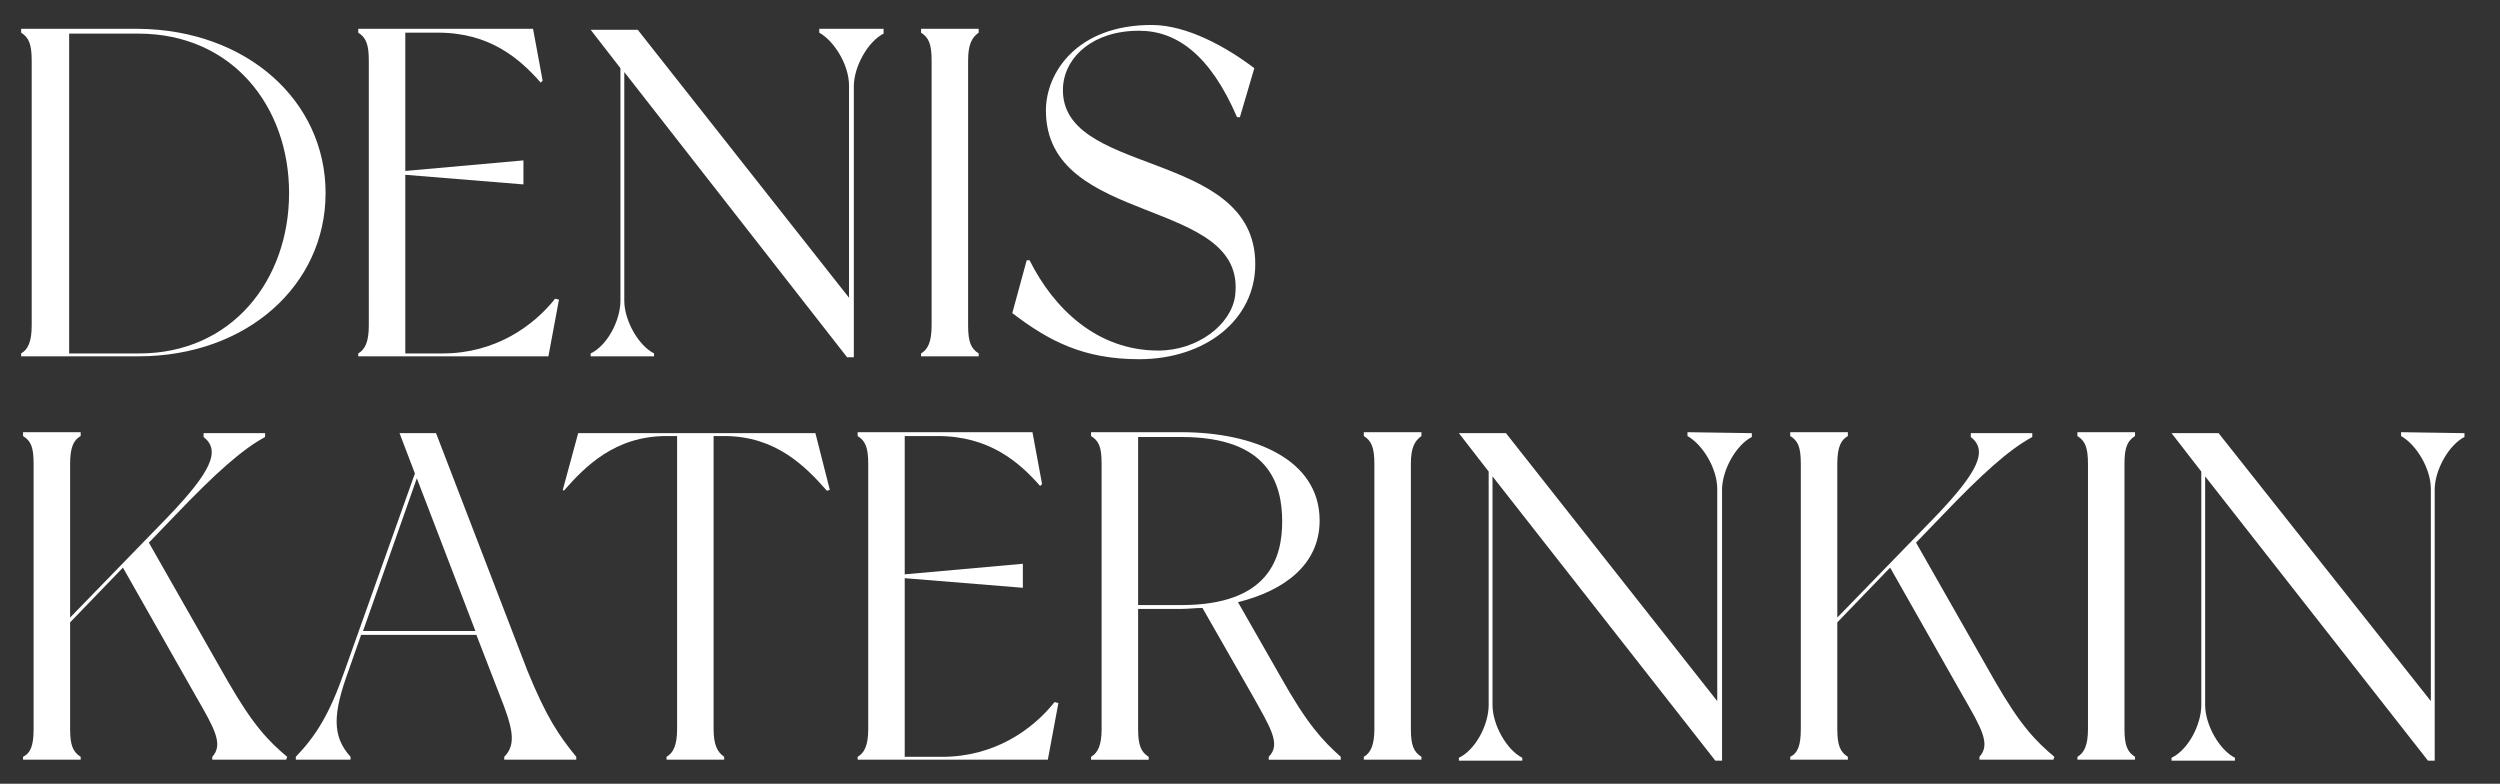 <?xml version="1.0" encoding="UTF-8"?> <!-- Generator: Adobe Illustrator 25.0.0, SVG Export Plug-In . SVG Version: 6.00 Build 0) --> <svg xmlns="http://www.w3.org/2000/svg" xmlns:xlink="http://www.w3.org/1999/xlink" id="Слой_1" x="0px" y="0px" viewBox="0 0 260.3 81.6" style="enable-background:new 0 0 260.3 81.6;" xml:space="preserve"><rect x="0" y="0" width="260.3" height="81.6" fill="#333333" stroke="none"/> <style type="text/css"> .st0{fill:#FFFFFF;} </style> <g> <path class="st0" d="M33.9,20.1c0,9.6-8.2,17-19.5,17H2.2c0,0,0-0.2,0-0.3c0.7-0.4,1.1-1.2,1.1-2.9V6.3c0-1.7-0.3-2.4-1.1-2.9 c0-0.1,0-0.4,0-0.4h12.2C25.7,3.1,33.9,10.5,33.9,20.1z M30.1,20.1c0-9-5.9-16.6-15.7-16.6H7.2v33.3h7.3 C24.2,36.8,30.1,29.1,30.1,20.1z"></path> <path class="st0" d="M58.2,31.2l-1.1,5.9H37.3c0,0,0-0.2,0-0.3c0.7-0.4,1.1-1.2,1.1-2.9V6.3c0-1.7-0.3-2.4-1.1-2.9 c0-0.1,0-0.4,0-0.4h18.2l1,5.4l-0.2,0.2C54.1,6.1,51,3.4,45.6,3.4h-3.4v14.4l12.3-1.1v2.5l-12.3-1v18.6h3.9c5.4,0,9.4-2.8,11.7-5.7 L58.2,31.2z"></path> <path class="st0" d="M92,3.1c0,0,0,0.3,0,0.4c-1.6,0.8-3.1,3.4-3.1,5.5v28.2h-0.7L65,7.5v23.8c0,2.1,1.5,4.7,3.1,5.5 c0,0.1,0,0.3,0,0.3h-6.6c0,0,0-0.2,0-0.3c1.7-0.8,3.1-3.4,3.1-5.5V7.1l-3.1-4h4.9l22,27.9V8.9c0-2.1-1.5-4.6-3.1-5.5 c0-0.1,0-0.4,0-0.4H92V3.1z"></path> <path class="st0" d="M100.8,6.3v27.6c0,1.7,0.3,2.4,1.1,2.9c0,0.1,0,0.3,0,0.3h-6c0,0,0-0.2,0-0.3c0.7-0.4,1.1-1.2,1.1-2.9V6.3 c0-1.7-0.3-2.4-1.1-2.9c0-0.1,0-0.4,0-0.4h6c0,0,0,0.3,0,0.4C101.2,3.9,100.8,4.6,100.8,6.3z"></path> <path class="st0" d="M130.6,7.1l-1.5,5.1h-0.3c-2.8-6.5-6.3-9-10.2-9c-4.8,0-7.6,2.7-7.9,5.6c-0.9,9.7,20,6.5,20,18.7 c0,5.8-5.2,9.9-12.1,9.9c-5.8,0-9.4-1.9-13.2-4.8l1.5-5.5h0.3c2.5,5,7,9.4,13.4,9.4c4.1,0,7.6-2.7,8-5.7 c1.3-10.4-19.7-7.1-19.7-19.3c0-3.9,3.2-8.9,11-8.9C123.6,2.6,127.7,4.9,130.6,7.1z"></path> <path class="st0" d="M29.8,79.1h-7.7v-0.3c1.2-1.3,0.2-3-1.7-6.3l-7.6-13.4l-5.5,5.7v11.1c0,1.7,0.3,2.4,1.1,2.9c0,0.1,0,0.3,0,0.3 h-6c0,0,0-0.2,0-0.3c0.8-0.4,1.1-1.2,1.1-2.9V48.3c0-1.8-0.3-2.4-1.1-2.9c0-0.1,0-0.4,0-0.4h6c0,0,0,0.3,0,0.4 c-0.7,0.4-1.1,1.1-1.1,2.9v16l10.2-10.5c4.5-4.7,5.5-6.9,3.7-8.3v-0.4h6.4v0.4c-2.4,1.3-5.2,3.8-9.4,8.2l-2.7,2.8l8.2,14.4 c2.7,4.7,4.3,6.3,6.2,7.9L29.8,79.1L29.8,79.1z"></path> <path class="st0" d="M60,79.1h-7.5v-0.3c1.3-1.3,0.9-3-0.5-6.5l-2.4-6.2h-12l-1.3,3.7c-1.6,4.4-1.8,6.8,0.2,9v0.3h-5.7v-0.3 c2.1-2.2,3.5-4.4,5.1-9l7.3-20.5l-1.6-4.2h3.8l9.5,24.7c2,4.9,3.3,6.8,5.1,9C60,78.8,60,79.1,60,79.1z M49.5,65.7l-6.1-15.9 l-5.6,15.9H49.5z"></path> <path class="st0" d="M86.4,51l-0.3,0.1c-2.2-2.5-5.3-5.7-10.7-5.7h-1.1v30.5c0,1.7,0.4,2.4,1.1,2.9c0,0.1,0,0.3,0,0.3h-6 c0,0,0-0.2,0-0.3c0.7-0.4,1.1-1.2,1.1-2.9V45.4h-1.1c-5.4,0-8.5,3.2-10.7,5.7L58.6,51l1.6-5.9h24.7L86.4,51z"></path> <path class="st0" d="M110.2,73.2l-1.1,5.9H89.3c0,0,0-0.2,0-0.3c0.7-0.4,1.1-1.2,1.1-2.9V48.3c0-1.7-0.3-2.4-1.1-2.9 c0-0.1,0-0.4,0-0.4h18.2l1,5.4l-0.2,0.2c-2.2-2.5-5.3-5.2-10.7-5.2h-3.4v14.4l12.3-1.1v2.5l-12.3-1v18.6h3.9 c5.4,0,9.4-2.8,11.7-5.7L110.2,73.2z"></path> <path class="st0" d="M139.6,78.8v0.3h-7.5v-0.3c1.3-1.3,0.2-3-1.7-6.4l-5.2-9.1c-0.7,0-1.5,0.1-2.2,0.1h-4.5v12.5 c0,1.7,0.3,2.4,1.1,2.9c0,0.1,0,0.3,0,0.3h-6c0,0,0-0.2,0-0.3c0.7-0.4,1.1-1.2,1.1-2.9V48.3c0-1.8-0.3-2.4-1.1-2.9 c0-0.1,0-0.4,0-0.4h9.4c7.5,0,14.4,2.8,14.4,9.2c0,4.6-3.7,7.3-8.5,8.5l4.4,7.7C136.1,75.4,137.7,77.1,139.6,78.8z M133.5,54.3 c0-3.8-1.3-8.8-10.5-8.8h-4.5V63h4.5C132.2,63,133.5,58,133.5,54.3z"></path> <path class="st0" d="M146.9,48.3v27.6c0,1.7,0.3,2.4,1.1,2.9c0,0.1,0,0.3,0,0.3h-6c0,0,0-0.2,0-0.3c0.7-0.4,1.1-1.2,1.1-2.9V48.3 c0-1.7-0.3-2.4-1.1-2.9c0-0.1,0-0.4,0-0.4h6c0,0,0,0.3,0,0.4C147.3,45.9,146.9,46.6,146.9,48.3z"></path> <path class="st0" d="M182.4,45.1c0,0,0,0.3,0,0.4c-1.6,0.8-3.1,3.4-3.1,5.5v28.2h-0.7l-23.2-29.6v23.8c0,2.1,1.5,4.7,3.1,5.5 c0,0.1,0,0.3,0,0.3h-6.6c0,0,0-0.2,0-0.3c1.7-0.8,3.1-3.4,3.1-5.5V49.1l-3.1-4h4.9l22,27.9V50.9c0-2.1-1.5-4.6-3.1-5.5 c0-0.1,0-0.4,0-0.4L182.4,45.1L182.4,45.1z"></path> <path class="st0" d="M213.8,79.1h-7.7v-0.3c1.2-1.3,0.2-3-1.7-6.3l-7.6-13.4l-5.5,5.7v11.1c0,1.7,0.3,2.4,1.1,2.9 c0,0.1,0,0.3,0,0.3h-6c0,0,0-0.2,0-0.3c0.8-0.4,1.1-1.2,1.1-2.9V48.3c0-1.8-0.3-2.4-1.1-2.9c0-0.1,0-0.4,0-0.4h6c0,0,0,0.3,0,0.4 c-0.7,0.4-1.1,1.1-1.1,2.9v16l10.2-10.5c4.5-4.7,5.5-6.9,3.7-8.3v-0.4h6.4v0.4c-2.4,1.3-5.2,3.8-9.4,8.2l-2.7,2.8l8.2,14.4 c2.7,4.7,4.3,6.3,6.2,7.9L213.8,79.1L213.8,79.1z"></path> <path class="st0" d="M221.2,48.3v27.6c0,1.7,0.3,2.4,1.1,2.9c0,0.1,0,0.3,0,0.3h-6c0,0,0-0.2,0-0.3c0.7-0.4,1.1-1.2,1.1-2.9V48.3 c0-1.7-0.3-2.4-1.1-2.9c0-0.1,0-0.4,0-0.4h6c0,0,0,0.3,0,0.4C221.5,45.9,221.2,46.6,221.2,48.3z"></path> <path class="st0" d="M256.6,45.1c0,0,0,0.3,0,0.4c-1.6,0.8-3.1,3.4-3.1,5.5v28.2h-0.7l-23.2-29.6v23.8c0,2.1,1.5,4.7,3.1,5.5 c0,0.1,0,0.3,0,0.3h-6.6c0,0,0-0.2,0-0.3c1.7-0.8,3.1-3.4,3.1-5.5V49.1l-3.1-4h4.9L253.1,73V50.9c0-2.1-1.5-4.6-3.1-5.5 c0-0.1,0-0.4,0-0.4L256.6,45.1L256.6,45.1z"></path> </g> </svg> 